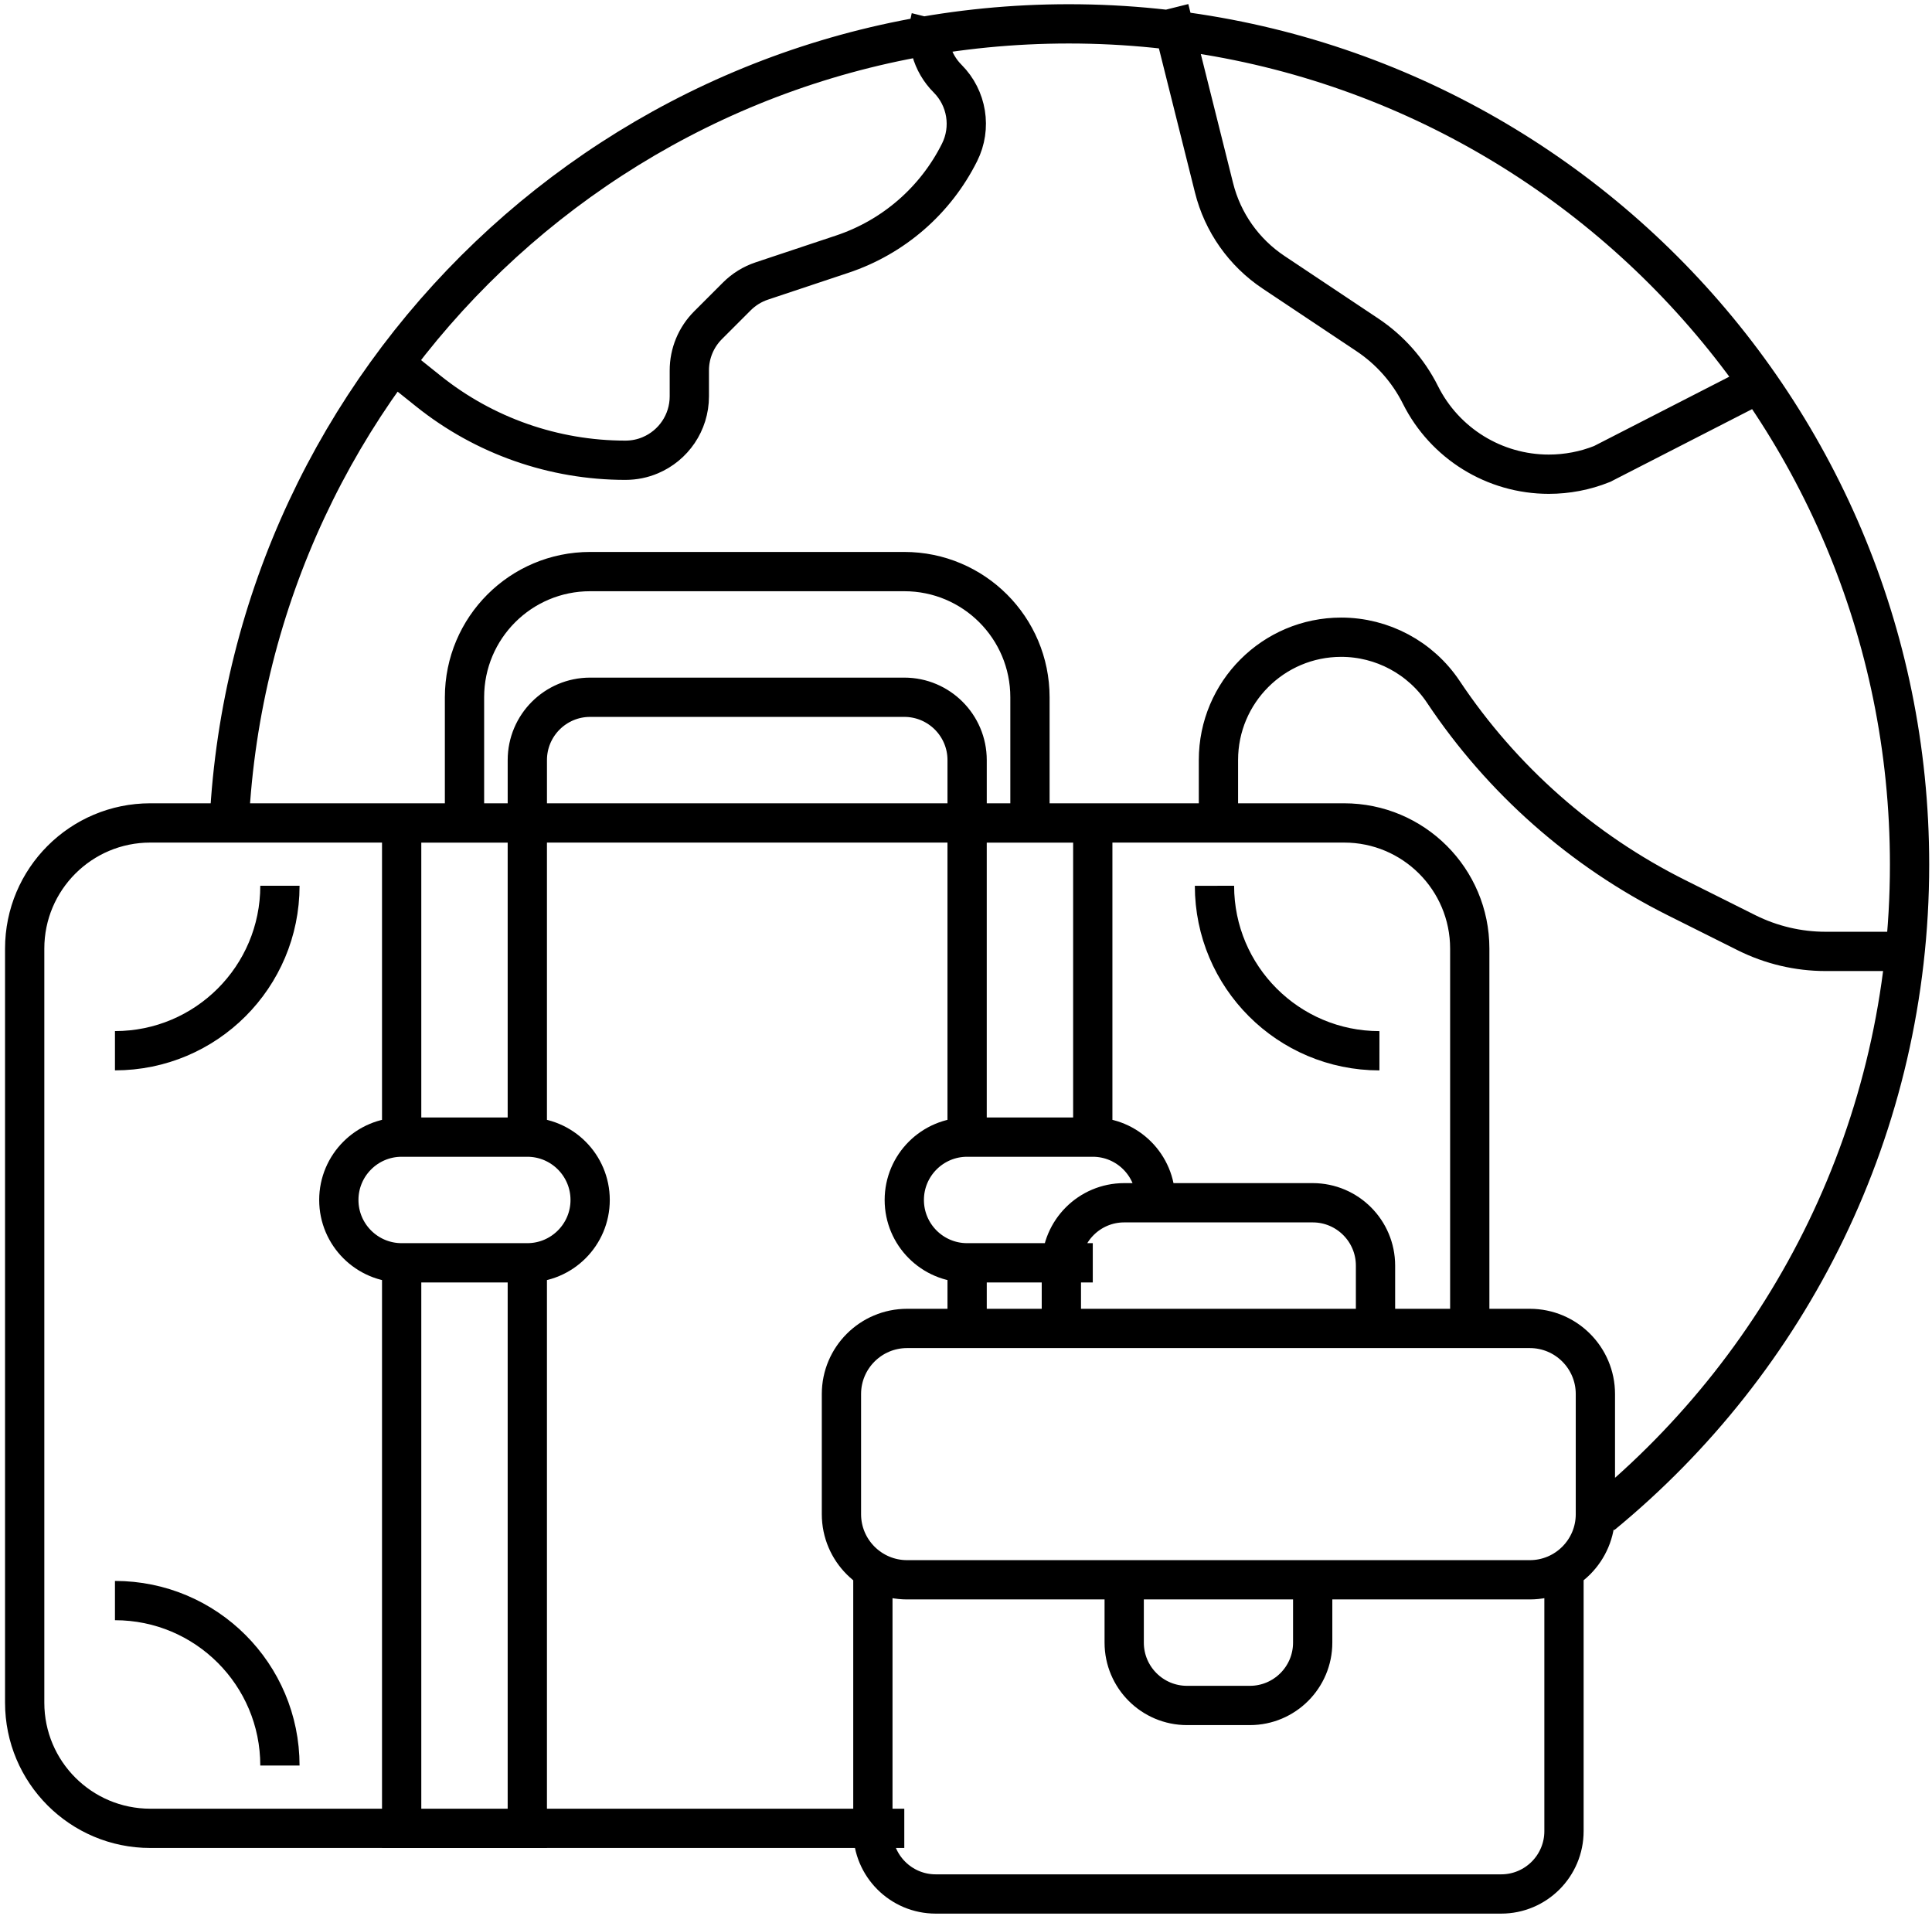 <svg width="205" height="204" viewBox="0 0 205 204" fill="none" xmlns="http://www.w3.org/2000/svg">
<path d="M95.952 193.974H15.952C8.586 193.974 2.619 188.007 2.619 180.641V100.641C2.619 93.274 8.586 87.307 15.952 87.307H142.618C149.985 87.307 155.952 93.274 155.952 100.641V140.641M29.702 187.312C29.702 177.639 21.872 169.809 12.198 169.809M128.865 93.975C128.87 103.643 136.7 111.473 146.368 111.478M12.198 111.474C21.872 111.474 29.702 103.644 29.702 93.97M102.619 140.937V133.977M115.952 133.974H102.619C98.939 133.974 95.952 130.988 95.952 127.308C95.952 123.628 98.939 120.641 102.619 120.641H115.952C119.632 120.641 122.618 123.628 122.618 127.308M165.951 167.604V194.27C165.951 197.95 162.965 200.937 159.285 200.937H99.285C95.605 200.937 92.619 197.95 92.619 194.27V167.604M119.286 167.604V174.27C119.286 177.95 122.273 180.937 125.953 180.937H132.619C136.299 180.937 139.286 177.95 139.286 174.27V167.604M112.619 140.938V134.271C112.619 130.591 115.606 127.604 119.286 127.604H139.286C142.966 127.604 145.952 130.591 145.952 134.271V140.938M24.327 87.124C26.727 39.998 65.693 2.531 113.413 2.531C162.679 2.531 202.619 42.465 202.619 91.731C202.619 119.538 189.899 144.371 169.959 160.731M98.763 1.903C98.183 4.216 98.863 6.656 100.55 8.343C102.61 10.409 103.123 13.562 101.816 16.169C99.263 21.276 94.79 25.156 89.376 26.962L80.837 29.809C79.837 30.142 78.93 30.703 78.183 31.449L75.13 34.502C73.856 35.776 73.143 37.496 73.143 39.296V42.049C73.143 44.856 71.436 47.269 69.003 48.296C68.19 48.642 67.297 48.829 66.363 48.829C58.763 48.829 51.397 46.249 45.463 41.502C45.463 41.502 44.39 40.642 42.723 39.309M124.067 0.937L128.814 19.91C129.727 23.59 131.987 26.791 135.14 28.89L145.1 35.531C147.494 37.13 149.434 39.324 150.72 41.897C153.3 47.05 158.573 50.31 164.34 50.31C166.273 50.31 168.193 49.944 169.993 49.224C169.993 49.224 180.78 43.697 187.24 40.384M202.618 100.937H193.712C190.805 100.937 187.932 100.257 185.325 98.957L177.885 95.237C167.879 90.237 159.359 82.711 153.152 73.404C150.739 69.784 146.665 67.604 142.312 67.604C135.119 67.604 129.286 73.437 129.286 80.631V87.311M55.952 133.977H42.619V193.977H55.952V133.977ZM55.952 87.311H42.619V120.644H55.952V87.311ZM55.952 133.974H42.619C38.939 133.974 35.952 130.988 35.952 127.308C35.952 123.628 38.939 120.641 42.619 120.641H55.952C59.632 120.641 62.619 123.628 62.619 127.308C62.619 130.988 59.632 133.974 55.952 133.974ZM115.952 87.311H102.618V120.644H115.952V87.311ZM102.619 87.307H55.953V80.641C55.953 76.96 58.939 73.974 62.619 73.974H95.953C99.632 73.974 102.619 76.96 102.619 80.641V87.307ZM109.286 87.307H49.287V73.974C49.287 66.607 55.253 60.641 62.62 60.641H95.953C103.32 60.641 109.286 66.607 109.286 73.974V87.307ZM162.323 167.604H96.25C92.403 167.604 89.283 164.484 89.283 160.644V147.897C89.283 144.057 92.403 140.937 96.25 140.937H162.323C166.169 140.937 169.283 144.057 169.283 147.897V160.644C169.283 164.484 166.169 167.604 162.323 167.604Z" stroke="black" stroke-width="4.167" stroke-miterlimit="10"/>
</svg>
